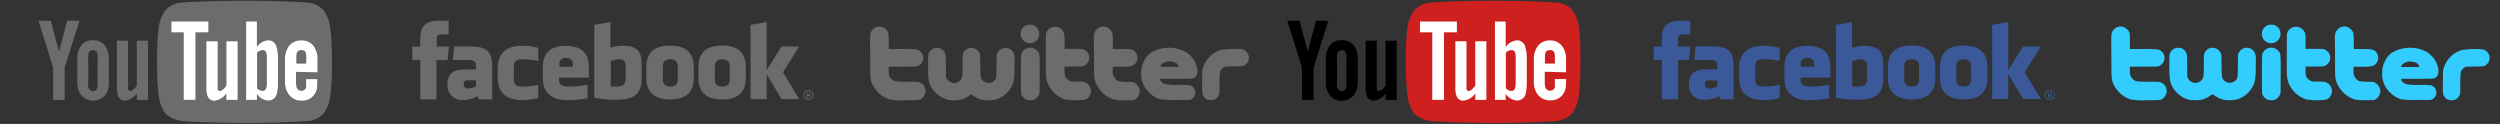 <svg id="Layer_2" data-name="Layer 2" xmlns="http://www.w3.org/2000/svg" viewBox="0 0 464 23"><rect x="0" y="0" width="464" height="23" fill="#333333" stroke="none"/><defs><style>.cls-1{fill:#cd201f;}.cls-2{fill:#fff;}.cls-3{fill:#6c6c6c;}.cls-4{fill:#3b5998;}.cls-5{fill:#3cf;}</style></defs><title>sprite_e_wrapper2</title><path class="cls-1" d="M293.05,5a7,7,0,0,0-1.29-3.21A4.66,4.66,0,0,0,288.51.46C284,.14,277.15.14,277.15.14h0s-6.81,0-11.36.33a4.66,4.66,0,0,0-3.25,1.37A7,7,0,0,0,261.24,5a48.59,48.59,0,0,0-.32,5.23v2.45a48.6,48.6,0,0,0,.32,5.23,7,7,0,0,0,1.29,3.21,5.52,5.52,0,0,0,3.58,1.38c2.6.25,11,.32,11,.32s6.82,0,11.36-.34a4.65,4.65,0,0,0,3.25-1.37,7,7,0,0,0,1.29-3.21,48.65,48.65,0,0,0,.32-5.23V10.27A48.64,48.64,0,0,0,293.05,5"/><path d="M259.24,18.53h-2.07v-1.2A3.05,3.05,0,0,1,255,18.68a1.3,1.3,0,0,1-1.3-.84,4.38,4.38,0,0,1-.23-1.6V7.55h2.06v8.91c0,.3.18.42.44.42s.75-.34,1.19-1V7.55h2.07Z"/><path d="M249.89,15.27c.11,1.09-.23,1.63-.87,1.63s-1-.54-.87-1.63V10.92c-.11-1.09.23-1.6.87-1.6s1,.51.87,1.6ZM252,11.14a4.37,4.37,0,0,0-.65-2.61A2.74,2.74,0,0,0,249,7.47a2.6,2.6,0,0,0-2.28,1.06,4.36,4.36,0,0,0-.65,2.62V15a4.05,4.05,0,0,0,.62,2.52A2.88,2.88,0,0,0,249,18.72a2.91,2.91,0,0,0,2.33-1.15A4.1,4.1,0,0,0,252,15Z"/><path d="M243.81,12.55v6h-2.17v-6s-2.25-7.33-2.72-8.7h2.28l1.53,5.73,1.52-5.73h2.28Z"/><path class="cls-2" d="M286.74,10.59c0-1,.28-1.29.94-1.29s.91.3.91,1.31v1.19h-1.85Zm3.92,2.83V11.2A4.26,4.26,0,0,0,290,8.64,2.75,2.75,0,0,0,287.7,7.5a2.82,2.82,0,0,0-2.36,1.14,4.37,4.37,0,0,0-.66,2.61V15a4,4,0,0,0,.69,2.51,2.82,2.82,0,0,0,2.38,1.11,2.72,2.72,0,0,0,2.38-1.18,2.8,2.8,0,0,0,.46-1.18,12.35,12.35,0,0,0,.07-1.28v-.31h-2.07c0,.79,0,1.26,0,1.37a.85.85,0,0,1-.88.79c-.68,0-1-.51-1-1.51v-2Z"/><path class="cls-2" d="M281.31,15.38c0,1.09-.26,1.5-.82,1.5a1.51,1.51,0,0,1-1-.5V9.79a1.53,1.53,0,0,1,1-.5c.57,0,.82.32.82,1.41Zm.23-7.89a2.81,2.81,0,0,0-2.08,1.23V4h-2V18.53h2V17.43a2.8,2.8,0,0,0,2.07,1.23,1.61,1.61,0,0,0,1.62-1.23,8.37,8.37,0,0,0,.22-2.17V10.92a7.62,7.62,0,0,0-.26-2.17,1.59,1.59,0,0,0-1.57-1.27"/><path class="cls-2" d="M275.87,18.53h-2.06v-1.2a3.05,3.05,0,0,1-2.17,1.35,1.3,1.3,0,0,1-1.3-.84,4.37,4.37,0,0,1-.23-1.6V7.66h2.07v8.8c0,.3.18.42.44.42s.75-.34,1.19-1V7.66h2.06Z"/><path class="cls-2" d="M268,18.53h-2.17V6h-2.28V4h6.85V6H268Z"/><path class="cls-3" d="M61.28,5A7,7,0,0,0,60,1.83,4.66,4.66,0,0,0,56.73.46C52.19.14,45.38.14,45.38.14h0S38.55.14,34,.46a4.66,4.66,0,0,0-3.25,1.37A7,7,0,0,0,29.47,5a48.59,48.59,0,0,0-.32,5.23v2.45a48.6,48.6,0,0,0,.32,5.23,7,7,0,0,0,1.29,3.21,5.52,5.52,0,0,0,3.58,1.38c2.6.25,11,.32,11,.32s6.82,0,11.36-.34A4.65,4.65,0,0,0,60,21.16a7,7,0,0,0,1.29-3.21,48.65,48.65,0,0,0,.32-5.23V10.27A48.64,48.64,0,0,0,61.28,5"/><path class="cls-3" d="M27.47,18.53H25.4v-1.2a3.05,3.05,0,0,1-2.17,1.35,1.3,1.3,0,0,1-1.3-.84,4.38,4.38,0,0,1-.23-1.6V7.55h2.06v8.91c0,.3.18.42.44.42s.75-.34,1.19-1V7.55h2.07Z"/><path class="cls-3" d="M18.12,15.27c.11,1.09-.23,1.63-.87,1.63s-1-.54-.87-1.63V10.92c-.11-1.09.23-1.6.87-1.6s1,.51.87,1.6Zm2.07-4.13a4.37,4.37,0,0,0-.65-2.61,2.74,2.74,0,0,0-2.28-1.06A2.6,2.6,0,0,0,15,8.53a4.36,4.36,0,0,0-.65,2.62V15a4.05,4.05,0,0,0,.62,2.52,2.88,2.88,0,0,0,2.31,1.15,2.91,2.91,0,0,0,2.33-1.15A4.1,4.1,0,0,0,20.19,15Z"/><path class="cls-3" d="M12,12.55v6H9.86v-6S7.61,5.22,7.14,3.85H9.42l1.53,5.73,1.52-5.73h2.28Z"/><path class="cls-2" d="M55,10.59c0-1,.28-1.29.94-1.29s.91.3.91,1.31v1.19H55Zm3.92,2.83V11.2a4.26,4.26,0,0,0-.64-2.56A2.75,2.75,0,0,0,55.92,7.5a2.82,2.82,0,0,0-2.36,1.14,4.37,4.37,0,0,0-.66,2.61V15a4,4,0,0,0,.69,2.51A2.82,2.82,0,0,0,56,18.67a2.72,2.72,0,0,0,2.38-1.18,2.8,2.8,0,0,0,.46-1.18A12.35,12.35,0,0,0,58.88,15v-.31H56.82c0,.79,0,1.26,0,1.37a.85.85,0,0,1-.88.79c-.68,0-1-.51-1-1.51v-2Z"/><path class="cls-2" d="M49.53,15.38c0,1.09-.26,1.5-.82,1.5a1.51,1.51,0,0,1-1-.5V9.79a1.53,1.53,0,0,1,1-.5c.57,0,.82.32.82,1.41Zm.23-7.89a2.81,2.81,0,0,0-2.08,1.23V4h-2V18.53h2V17.43a2.8,2.8,0,0,0,2.07,1.23,1.61,1.61,0,0,0,1.62-1.23,8.37,8.37,0,0,0,.22-2.17V10.92a7.62,7.62,0,0,0-.26-2.17,1.59,1.59,0,0,0-1.57-1.27"/><path class="cls-2" d="M44.1,18.53H42v-1.2a3.05,3.05,0,0,1-2.17,1.35,1.3,1.3,0,0,1-1.3-.84,4.37,4.37,0,0,1-.23-1.6V7.66H40.4v8.8c0,.3.18.42.44.42s.75-.34,1.19-1V7.66H44.1Z"/><path class="cls-2" d="M36.27,18.53H34.1V6H31.82V4h6.85V6H36.27Z"/><path class="cls-3" d="M114.87,11a3.4,3.4,0,0,0-1.51.41v4.65a9.81,9.81,0,0,0,1.09,0c1.48,0,1.68-.68,1.68-1.62V12.27c0-.7-.23-1.26-1.26-1.26Zm-9.8-.25c-1,0-1.26.56-1.26,1.26v.39h2.51V12C106.32,11.32,106.09,10.76,105.07,10.76Zm-19,4.84a.73.73,0,0,0,.83.84A3.06,3.06,0,0,0,88.34,16v-1.1H87c-.64,0-.92.12-.92.67ZM124.41,11c-1,0-1.38.56-1.38,1.26v2.54c0,.7.36,1.26,1.38,1.26s1.38-.56,1.38-1.26V12.27C125.79,11.57,125.43,11,124.41,11ZM81,18.45H78v-7.3H76.52V8.64H78V7.13c0-2.05.85-3.27,3.27-3.27h2V6.37H82.05c-.94,0-1,.35-1,1V8.64h2.28l-.27,2.52H81v7.3Zm10.31,0H88.84l-.11-.64a5.76,5.76,0,0,1-2.85.74,2.67,2.67,0,0,1-2.82-2.93c0-2,1.14-2.73,3.19-2.73h2.08v-.43c0-1-.12-1.33-1.69-1.33H84.06l.25-2.52h2.82c3.46,0,4.22,1.09,4.22,3.86v6Zm8.55-7.13A14.39,14.39,0,0,0,97.13,11c-1.35,0-1.76.3-1.76,1.45v2.17c0,1.15.41,1.45,1.76,1.45a14.35,14.35,0,0,0,2.77-.33V18.2a13.33,13.33,0,0,1-3,.39c-3.24,0-4.52-1.7-4.52-4.16V12.66c0-2.46,1.29-4.17,4.52-4.17a13.27,13.27,0,0,1,3,.39v2.45Zm9.44,3.09h-5.53v.2c0,1.15.41,1.45,1.76,1.45a17.58,17.58,0,0,0,3.52-.33V18.2a15.86,15.86,0,0,1-3.77.39c-3.24,0-4.53-1.7-4.53-4.16v-2c0-2.15,1-3.92,4.27-3.92s4.27,1.74,4.27,3.92Zm9.8,0c0,2.38-.68,4.11-4.8,4.11a22.77,22.77,0,0,1-4-.38V4.61l3-.5V8.86a6.84,6.84,0,0,1,2.26-.37c3,0,3.52,1.35,3.52,3.52v2.45Zm9.66.05c0,2.05-.85,4-4.39,4s-4.41-2-4.41-4v-2c0-2.05.86-4,4.41-4s4.39,2,4.39,4v2Zm9.66,0c0,2.05-.85,4-4.39,4s-4.41-2-4.41-4v-2c0-2.05.86-4,4.41-4s4.39,2,4.39,4v2Zm9.91,3.93h-3.27l-2.76-4.61v4.61h-3V4.61l3-.5V13l2.76-4.38h3.27l-3,4.78ZM134.06,11c-1,0-1.38.56-1.38,1.26v2.54c0,.7.36,1.26,1.38,1.26s1.38-.56,1.38-1.26V12.27c0-.7-.36-1.26-1.38-1.26Zm16,5.72a.93.93,0,1,1-.93.93.92.92,0,0,1,.93-.93Zm0,.14a.79.79,0,0,0,0,1.58.79.79,0,0,0,0-1.58Zm-.17,1.33h-.17v-1a1.91,1.91,0,0,1,.29,0,.55.55,0,0,1,.32.08.25.25,0,0,1,.09.21.26.26,0,0,1-.2.25h0c.09,0,.15.1.17.25a.86.86,0,0,0,.07.26h-.17a.78.78,0,0,1-.07-.27.19.19,0,0,0-.22-.18h-.11v.45Zm0-.58H150c.14,0,.25,0,.25-.18s-.07-.18-.25-.18h-.12v.35Z"/><path class="cls-4" d="M345.27,11a3.4,3.4,0,0,0-1.51.41v4.65a9.81,9.81,0,0,0,1.09,0c1.48,0,1.68-.68,1.68-1.62V12.27c0-.7-.23-1.26-1.26-1.26Zm-9.8-.25c-1,0-1.26.56-1.26,1.26v.39h2.51V12C336.72,11.32,336.48,10.76,335.46,10.76Zm-19,4.84a.73.73,0,0,0,.83.84,3.06,3.06,0,0,0,1.43-.41v-1.1h-1.35c-.64,0-.92.12-.92.67ZM354.8,11c-1,0-1.38.56-1.38,1.26v2.54c0,.7.36,1.26,1.38,1.26s1.38-.56,1.38-1.26V12.27C356.18,11.57,355.83,11,354.8,11Zm-43.36,7.44h-3v-7.3h-1.51V8.64h1.51V7.13c0-2.05.85-3.27,3.27-3.27h2V6.37h-1.26c-.94,0-1,.35-1,1V8.64h2.28l-.27,2.52h-2v7.3Zm10.31,0h-2.51l-.11-.64a5.76,5.76,0,0,1-2.85.74,2.67,2.67,0,0,1-2.82-2.93c0-2,1.14-2.73,3.19-2.73h2.08v-.43c0-1-.12-1.33-1.69-1.33h-2.58l.25-2.52h2.82c3.46,0,4.22,1.09,4.22,3.86v6Zm8.55-7.13a14.39,14.39,0,0,0-2.77-.33c-1.35,0-1.76.3-1.76,1.45v2.17c0,1.15.41,1.45,1.76,1.45a14.35,14.35,0,0,0,2.77-.33V18.2a13.33,13.33,0,0,1-3,.39c-3.24,0-4.52-1.7-4.52-4.16V12.66c0-2.46,1.29-4.17,4.52-4.17a13.27,13.27,0,0,1,3,.39v2.45Zm9.44,3.09H334.2v.2c0,1.15.41,1.45,1.76,1.45a17.58,17.58,0,0,0,3.52-.33V18.2a15.86,15.86,0,0,1-3.77.39c-3.24,0-4.53-1.7-4.53-4.16v-2c0-2.15,1-3.92,4.27-3.92s4.27,1.74,4.27,3.92Zm9.8,0c0,2.38-.68,4.11-4.8,4.11a22.77,22.77,0,0,1-4-.38V4.61l3-.5V8.86A6.84,6.84,0,0,1,346,8.5c3,0,3.52,1.35,3.52,3.52v2.45Zm9.66.05c0,2.05-.85,4-4.39,4s-4.41-2-4.41-4v-2c0-2.05.86-4,4.41-4s4.39,2,4.39,4v2Zm9.66,0c0,2.05-.85,4-4.39,4s-4.41-2-4.41-4v-2c0-2.05.86-4,4.41-4s4.39,2,4.39,4v2Zm9.91,3.93H375.5l-2.76-4.61v4.61h-3V4.61l3-.5V13l2.76-4.38h3.27l-3,4.78ZM364.46,11c-1,0-1.38.56-1.38,1.26v2.54c0,.7.36,1.26,1.38,1.26s1.38-.56,1.38-1.26V12.27c0-.7-.36-1.26-1.38-1.26Zm16,5.72a.93.93,0,1,1-.93.93.92.92,0,0,1,.93-.93Zm0,.14a.79.79,0,0,0,0,1.58.79.79,0,0,0,0-1.58Zm-.17,1.33h-.17v-1a1.91,1.91,0,0,1,.29,0,.55.55,0,0,1,.32.08.25.25,0,0,1,.09.21.26.26,0,0,1-.2.25h0c.09,0,.15.1.17.25a.86.86,0,0,0,.07.26h-.17a.78.78,0,0,1-.07-.27.19.19,0,0,0-.22-.18h-.11v.45Zm0-.58h.12c.14,0,.25,0,.25-.18s-.07-.18-.25-.18h-.12v.35Z"/><g id="layer1"><g id="g4147"><path id="path4223" class="cls-5" d="M395.63,18.51a5.32,5.32,0,0,1-3.27-2.71c-.49-1-.49-1-.49-5.56-.06-4,0-4.08.23-4.46a1.7,1.7,0,0,1,2.6-.42c.57.5.61.67.61,2.31V9.09h2.39a27.27,27.27,0,0,1,2.74.08,1.61,1.61,0,0,1,.85,2.69,2.16,2.16,0,0,1-.47.35c-.27.15-.37.15-2.9.17l-2.62,0V13c0,.92.1,1.22.52,1.65s.63.52,3,.52c1.81,0,2,0,2.27.14a1.71,1.71,0,0,1,.57,2.76c-.48.53-.51.54-3.17.53a11.55,11.55,0,0,1-2.84-.13Zm10.63,0a5.11,5.11,0,0,1-2.88-2.12c-.63-1-.75-1.63-.75-4.14,0-2.16,0-2.44.46-2.87a1.38,1.38,0,0,1,1.2-.5,1.21,1.21,0,0,1,.84.21,1.82,1.82,0,0,1,.56.56c.26.46.22.65.25,2.53,0,2.14,0,2.19.2,2.45a1.53,1.53,0,0,0,2.42.28c.43-.42.47-.67.47-2.88,0-1.82,0-1.94.15-2.22a1.58,1.58,0,0,1,1.29-.94,1.71,1.71,0,0,1,1.67.91c.15.28.16.39.19,2.44,0,1.7.07,2.2.23,2.44a1.54,1.54,0,0,0,2.27.35c.48-.42.48-.42.52-2.8,0-2,0-2.16.19-2.43a1.63,1.63,0,0,1,2.86-.13c.44.61.25,1.9.25,2.73a10.33,10.33,0,0,1-.22,2.93,5,5,0,0,1-3.08,3.1,6.43,6.43,0,0,1-2.66.1,4.92,4.92,0,0,1-1.63-.75l-.42-.29-.42.29a4.81,4.81,0,0,1-1.58.74,7,7,0,0,1-2.38,0Zm14.6,0a2.18,2.18,0,0,1-.89-.84c-.15-.29-.15-.32-.15-3.91s0-3.63.14-3.9a1.75,1.75,0,0,1,2.82-.5c.53.53.53.52.51,4.51,0,3.44,0,3.51-.17,3.79a2,2,0,0,1-.88.84,2.41,2.41,0,0,1-1.36,0Zm7.38,0a5.26,5.26,0,0,1-3.5-3.17c-.31-.83-.33-1.25-.31-5.33,0-3.77,0-3.84.17-4.11a1.75,1.75,0,0,1,3.22.28,6.88,6.88,0,0,1,.1,1.63V9.07l1.67,0c1.54,0,1.69,0,2,.18a1.63,1.63,0,0,1,0,2.92c-.27.15-.4.16-2,.18l-1.68,0,0,.82c0,1,.14,1.24.61,1.61s.68.37,1.87.37c1,0,1.09,0,1.41.17a1.73,1.73,0,0,1,0,3.15,11.33,11.33,0,0,1-3.6,0Zm8.95,0a5.33,5.33,0,0,1-3.68-3.77c-.11-.44-.13-.89-.13-4.5s-.16-3.6.19-4.37A1.77,1.77,0,0,1,435.69,5a2.18,2.18,0,0,1,1.09,1.09,11.6,11.6,0,0,1,.08,1.63V9.09h1.43c1.64,0,2.07.06,2.47.34a1.65,1.65,0,0,1,0,2.6c-.42.3-.81.36-2.47.36h-1.47V13a2,2,0,0,0,.43,1.57c.45.51.62.56,2.07.61,1.26,0,1.27,0,1.62.25a2,2,0,0,1,.83,1.22,1.83,1.83,0,0,1-.81,1.74l-.29.19-1.52,0a6.79,6.79,0,0,1-2-.12Zm8.77,0A5.06,5.06,0,0,1,443.43,17a4.61,4.61,0,0,1-1.3-3.39,4.77,4.77,0,0,1,.48-2.19,3.93,3.93,0,0,1,1.31-1.62,6.55,6.55,0,0,1,6.48-.16,4.79,4.79,0,0,1,1.7,1.82c.68,1.38.61,2.64-.17,3-.27.14-.4.15-3.25.17l-3,0v.18c0,.29.46.68,1,.82a9.65,9.65,0,0,0,2.31.12,20,20,0,0,1,2.15.07,1.41,1.41,0,0,1,.39,2.56c-.34.23-.55.17-2.76.17a17.71,17.71,0,0,1-2.81-.1ZM449,12.3c-.13-.44-.51-.71-1.21-.83a2.16,2.16,0,0,0-2,.58c-.09.18-.17.39-.17.39s.61,0,1.7,0h1.69Zm5.3,6.21a1.94,1.94,0,0,1-.84-1,16.82,16.82,0,0,1-.05-2.41c0-2.09,0-2.12.22-2.69a5,5,0,0,1,3.39-3.15,17.61,17.61,0,0,1,3.78-.1,1.63,1.63,0,0,1,.45,3c-.27.14-.42.16-1.94.19s-1.66,0-1.92.2a1.54,1.54,0,0,0-.68.89,16.56,16.56,0,0,0-.08,2.11c0,1.83,0,1.83-.18,2.2a1.53,1.53,0,0,1-.51.59,1.21,1.21,0,0,1-.85.25,1.33,1.33,0,0,1-.78-.12ZM420.77,7.85A1.72,1.72,0,0,1,420.38,5a1.52,1.52,0,0,1,1.15-.42,1.66,1.66,0,0,1,1.56.94,1.74,1.74,0,0,1-2.32,2.33Z"/></g></g><g id="layer1-2" data-name="layer1"><g id="g4147-2" data-name="g4147"><path id="path4223-2" data-name="path4223" class="cls-3" d="M165.3,18.51A5.32,5.32,0,0,1,162,15.8c-.49-1-.49-1-.49-5.56-.06-4,0-4.08.23-4.46a1.7,1.7,0,0,1,2.6-.42c.57.5.61.67.61,2.31V9.09h2.39a27.27,27.27,0,0,1,2.74.08,1.61,1.61,0,0,1,.85,2.69,2.16,2.16,0,0,1-.47.35c-.27.15-.37.15-2.9.17l-2.62,0V13c0,.92.1,1.22.52,1.65s.63.52,3,.52c1.81,0,2,0,2.27.14a1.71,1.71,0,0,1,.57,2.76c-.48.53-.51.54-3.17.53a11.55,11.55,0,0,1-2.84-.13Zm10.63,0A5.11,5.11,0,0,1,173,16.42c-.63-1-.75-1.63-.75-4.14,0-2.16,0-2.44.46-2.87a1.38,1.38,0,0,1,1.2-.5,1.21,1.21,0,0,1,.84.21,1.82,1.82,0,0,1,.56.56c.26.46.22.65.25,2.53,0,2.14,0,2.19.2,2.45a1.53,1.53,0,0,0,2.42.28c.43-.42.47-.67.47-2.88,0-1.82,0-1.94.15-2.22a1.58,1.58,0,0,1,1.29-.94,1.71,1.71,0,0,1,1.67.91c.15.28.16.39.19,2.44,0,1.7.07,2.2.23,2.44a1.54,1.54,0,0,0,2.27.35c.48-.42.48-.42.52-2.8,0-2,0-2.16.19-2.43a1.63,1.63,0,0,1,2.86-.13c.44.61.25,1.9.25,2.73a10.33,10.33,0,0,1-.22,2.93,5,5,0,0,1-3.08,3.1,6.43,6.43,0,0,1-2.66.1,4.92,4.92,0,0,1-1.63-.75l-.42-.29-.42.29a4.81,4.81,0,0,1-1.58.74,7,7,0,0,1-2.38,0Zm14.6,0a2.18,2.18,0,0,1-.89-.84c-.15-.29-.15-.32-.15-3.91s0-3.63.14-3.9a1.75,1.75,0,0,1,2.82-.5c.53.53.53.52.51,4.51,0,3.44,0,3.51-.17,3.79a2,2,0,0,1-.88.84,2.41,2.41,0,0,1-1.36,0Zm7.38,0a5.26,5.26,0,0,1-3.5-3.17c-.31-.83-.33-1.25-.31-5.33,0-3.77,0-3.84.17-4.11a1.75,1.75,0,0,1,3.22.28,6.88,6.88,0,0,1,.1,1.63V9.07l1.67,0c1.54,0,1.69,0,2,.18a1.63,1.63,0,0,1,0,2.92c-.27.15-.4.16-2,.18l-1.68,0,0,.82c0,1,.14,1.24.61,1.61s.68.37,1.87.37c1,0,1.09,0,1.41.17a1.73,1.73,0,0,1,0,3.15,11.33,11.33,0,0,1-3.6,0Zm8.95,0a5.33,5.33,0,0,1-3.68-3.77c-.11-.44-.13-.89-.13-4.5s-.16-3.6.19-4.37A1.77,1.77,0,0,1,205.36,5a2.18,2.18,0,0,1,1.09,1.09,11.6,11.6,0,0,1,.08,1.63V9.09H208c1.64,0,2.07.06,2.47.34a1.65,1.65,0,0,1,0,2.6c-.42.3-.81.36-2.47.36h-1.47V13A2,2,0,0,0,207,14.6c.45.51.62.56,2.07.61,1.26,0,1.27,0,1.62.25a2,2,0,0,1,.83,1.22,1.83,1.83,0,0,1-.81,1.74l-.29.19-1.52,0a6.79,6.79,0,0,1-2-.12Zm8.77,0A5.06,5.06,0,0,1,213.1,17a4.61,4.61,0,0,1-1.3-3.39,4.77,4.77,0,0,1,.48-2.19,3.93,3.93,0,0,1,1.31-1.62,6.55,6.55,0,0,1,6.48-.16,4.79,4.79,0,0,1,1.7,1.82c.68,1.38.61,2.64-.17,3-.27.14-.4.15-3.25.17l-3,0v.18c0,.29.46.68,1,.82a9.65,9.65,0,0,0,2.31.12,20,20,0,0,1,2.15.07,1.41,1.41,0,0,1,.39,2.56c-.34.23-.55.17-2.76.17a17.71,17.71,0,0,1-2.81-.1Zm3.09-6.24c-.13-.44-.51-.71-1.21-.83a2.16,2.16,0,0,0-2,.58c-.09.18-.17.39-.17.39s.61,0,1.7,0h1.69Zm5.3,6.21a1.94,1.94,0,0,1-.84-1,16.82,16.82,0,0,1-.05-2.41c0-2.09,0-2.12.22-2.69a5,5,0,0,1,3.39-3.15,17.61,17.61,0,0,1,3.78-.1,1.63,1.63,0,0,1,.45,3c-.27.14-.42.16-1.94.19s-1.66,0-1.92.2a1.54,1.54,0,0,0-.68.89,16.56,16.56,0,0,0-.08,2.11c0,1.83,0,1.83-.18,2.2a1.53,1.53,0,0,1-.51.59,1.21,1.21,0,0,1-.85.25,1.33,1.33,0,0,1-.78-.12ZM190.44,7.85A1.72,1.72,0,0,1,190,5a1.52,1.52,0,0,1,1.15-.42,1.66,1.66,0,0,1,1.56.94,1.74,1.74,0,0,1-2.32,2.33Z"/></g></g></svg>